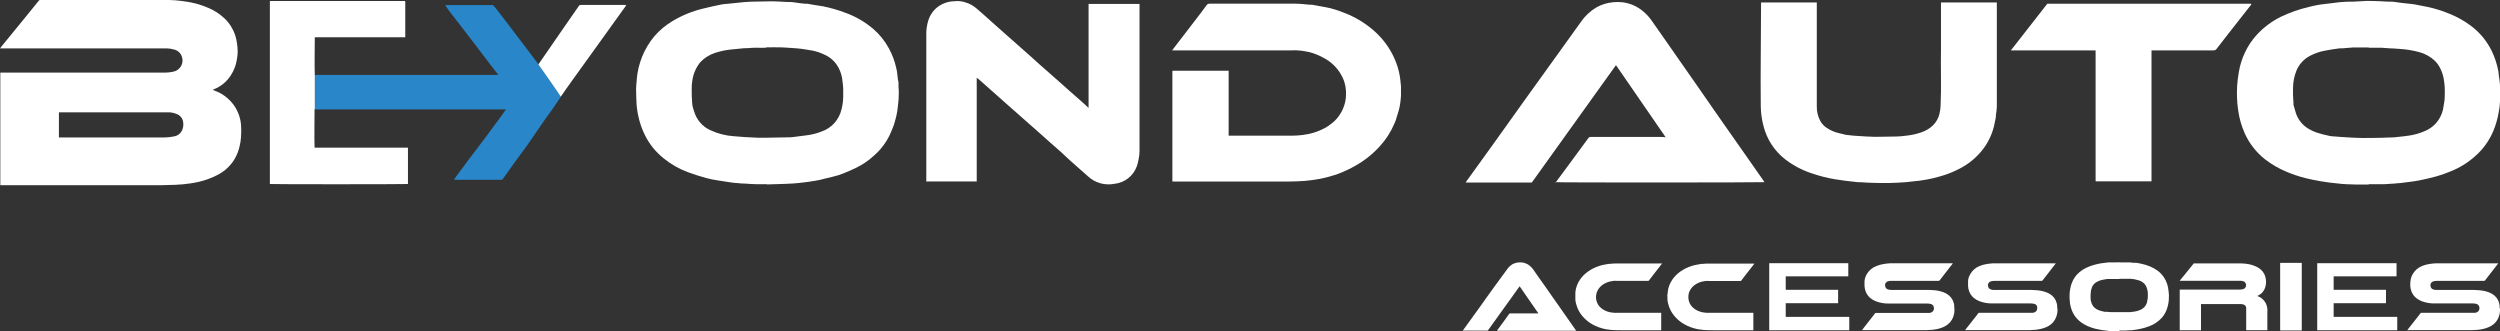 <svg width="332" height="44" viewBox="0 0 332 44" fill="none" xmlns="http://www.w3.org/2000/svg">
<rect x="0" y="0" width="332" height="44" fill="#333333" stroke="none"/>
<g clip-path="url(#clip0_280_1210)">
<path d="M28.25 11.937L28.572 12.067C29.177 12.287 29.735 12.619 30.217 13.047C31.234 13.925 31.875 15.165 32.005 16.508C32.051 17.086 32.051 17.667 32.005 18.245C31.98 18.629 31.921 19.01 31.826 19.384C31.691 20.023 31.449 20.635 31.111 21.193C30.585 22.039 29.844 22.728 28.965 23.19C28.506 23.436 28.027 23.646 27.535 23.817C26.815 24.067 26.072 24.246 25.318 24.35C24.633 24.455 23.943 24.52 23.251 24.545C22.657 24.545 22.064 24.588 21.47 24.595H0.043V9.638H0.222H21.677C22.119 9.654 22.561 9.615 22.994 9.523C23.217 9.483 23.429 9.393 23.613 9.26C23.798 9.127 23.95 8.953 24.059 8.752C24.167 8.551 24.23 8.328 24.241 8.1C24.252 7.871 24.212 7.643 24.123 7.432C24.032 7.211 23.888 7.015 23.703 6.864C23.518 6.713 23.299 6.611 23.065 6.567C22.776 6.476 22.474 6.43 22.171 6.43H0L0.257 6.099L3.297 2.379L5.149 0.094C5.185 0.047 5.236 0.014 5.292 0C5.366 -0.01 5.441 -0.01 5.514 0H22.464C22.981 0.01 23.497 0.049 24.009 0.116C24.693 0.192 25.371 0.313 26.04 0.476C26.593 0.631 27.135 0.822 27.664 1.046C28.432 1.367 29.139 1.82 29.752 2.386C30.228 2.815 30.619 3.331 30.904 3.907C31.126 4.329 31.288 4.78 31.383 5.248C31.453 5.591 31.505 5.938 31.54 6.286C31.572 6.631 31.572 6.979 31.54 7.324C31.506 7.642 31.453 7.957 31.383 8.268C31.2 9.107 30.814 9.887 30.26 10.539C29.758 11.123 29.122 11.576 28.407 11.858L28.25 11.937ZM7.824 14.922V18.252H21.871C22.272 18.248 22.672 18.205 23.065 18.122C23.297 18.092 23.517 18.006 23.708 17.87C23.899 17.734 24.054 17.554 24.159 17.344C24.337 16.982 24.392 16.572 24.317 16.176C24.28 15.94 24.18 15.718 24.027 15.536C23.875 15.353 23.676 15.215 23.451 15.138C23.112 14.992 22.747 14.916 22.378 14.915H7.824V14.922Z" fill="white"/>
<path d="M314.535 24.509H313.004L311.674 24.465C311.266 24.465 310.859 24.408 310.451 24.364C308.991 24.232 307.542 23.991 306.117 23.643C305.279 23.425 304.457 23.148 303.657 22.814C302.635 22.39 301.673 21.833 300.796 21.157C299.653 20.256 298.739 19.095 298.128 17.769C297.674 16.762 297.368 15.693 297.22 14.597C297.073 13.542 297.03 12.475 297.091 11.411C297.132 10.787 297.209 10.166 297.32 9.551C297.467 8.665 297.737 7.803 298.121 6.992C298.522 6.123 299.055 5.323 299.702 4.621C300.608 3.635 301.687 2.826 302.884 2.235C304.069 1.667 305.311 1.23 306.589 0.93C306.975 0.836 307.361 0.742 307.755 0.67C308.148 0.598 308.47 0.562 308.827 0.519C309.471 0.44 310.115 0.353 310.758 0.288C311.13 0.252 311.509 0.238 311.881 0.223C312.382 0.223 312.89 0.223 313.383 0.173C313.942 0.123 314.503 0.108 315.064 0.13C315.729 0.13 316.387 0.187 317.045 0.216C317.438 0.216 317.832 0.216 318.225 0.288C318.618 0.36 319.112 0.404 319.555 0.454L320.099 0.512C320.288 0.525 320.477 0.549 320.664 0.584C321.207 0.685 321.751 0.786 322.295 0.901C323.333 1.117 324.349 1.433 325.327 1.845C326.296 2.233 327.212 2.744 328.052 3.366C328.995 4.052 329.798 4.913 330.419 5.904C330.6 6.19 330.765 6.486 330.913 6.79C331.314 7.628 331.605 8.515 331.778 9.429C331.835 9.731 331.821 10.049 331.892 10.351C332.044 11.329 332.084 12.32 332.014 13.307C331.996 13.859 331.931 14.409 331.821 14.95C331.675 15.796 331.436 16.623 331.106 17.416C330.722 18.32 330.198 19.157 329.554 19.895C328.347 21.234 326.835 22.256 325.148 22.872C324.611 23.092 324.062 23.28 323.503 23.434C322.788 23.636 322.03 23.802 321.293 23.953C320.814 24.054 320.328 24.105 319.863 24.17L318.726 24.314C318.497 24.314 318.275 24.35 318.053 24.372L316.552 24.465H314.592M314.592 6.307H312.446L311.109 6.415C310.823 6.415 310.544 6.415 310.258 6.48C309.764 6.545 309.271 6.632 308.777 6.725C308.079 6.848 307.403 7.079 306.775 7.41C305.939 7.84 305.288 8.563 304.944 9.443C304.669 10.146 304.524 10.893 304.515 11.649C304.491 12.308 304.51 12.967 304.572 13.624C304.565 13.722 304.565 13.821 304.572 13.919C304.672 14.287 304.772 14.64 304.894 15.022C305.176 15.868 305.742 16.587 306.496 17.055C306.856 17.284 307.243 17.468 307.647 17.603C308.23 17.789 308.822 17.943 309.421 18.064C309.658 18.101 309.897 18.123 310.136 18.129C310.601 18.165 311.066 18.208 311.567 18.23C312.282 18.273 312.997 18.324 313.712 18.324C314.663 18.324 315.615 18.324 316.573 18.288C317.188 18.237 317.81 18.288 318.425 18.187C318.926 18.122 319.434 18.093 319.927 18.007C320.687 17.892 321.428 17.674 322.13 17.358C322.648 17.126 323.113 16.79 323.496 16.37C323.937 15.865 324.253 15.263 324.419 14.611C324.476 14.381 324.483 14.136 324.54 13.891C324.634 13.441 324.675 12.981 324.662 12.521C324.676 12.267 324.676 12.011 324.662 11.757C324.662 11.339 324.59 10.921 324.533 10.51C324.46 10.063 324.325 9.629 324.133 9.22C323.945 8.786 323.676 8.394 323.339 8.066C322.774 7.541 322.096 7.156 321.358 6.942C320.447 6.689 319.512 6.537 318.568 6.488L317.853 6.437C317.331 6.437 316.809 6.358 316.287 6.343C315.765 6.329 315.114 6.343 314.528 6.343" fill="white"/>
<path d="M101.886 24.458C101.379 24.458 100.864 24.458 100.356 24.458C99.848 24.458 99.34 24.4 98.825 24.372C98.554 24.372 98.275 24.372 98.003 24.314C97.581 24.314 97.159 24.235 96.737 24.177C96.315 24.119 95.829 24.047 95.378 23.968C94.841 23.889 94.309 23.781 93.783 23.643C92.961 23.413 92.145 23.161 91.352 22.865C90.172 22.428 89.073 21.797 88.097 20.998C87.119 20.212 86.313 19.23 85.73 18.115C85.26 17.207 84.923 16.236 84.729 15.231C84.604 14.626 84.532 14.011 84.514 13.393C84.514 12.874 84.464 12.355 84.471 11.836C84.471 11.447 84.529 11.05 84.557 10.654C84.557 10.654 84.557 10.589 84.557 10.56C84.727 8.437 85.552 6.42 86.917 4.794C87.615 3.993 88.436 3.312 89.349 2.775C90.585 2.039 91.922 1.492 93.318 1.153C94.112 0.952 94.913 0.779 95.721 0.613C96.019 0.559 96.32 0.522 96.623 0.505L98.811 0.281C99.111 0.281 99.412 0.231 99.712 0.223C100.649 0.223 101.586 0.173 102.523 0.173C103.152 0.173 103.774 0.231 104.404 0.26C104.797 0.26 105.191 0.26 105.577 0.332C105.963 0.404 106.471 0.44 106.914 0.497C107.014 0.497 107.114 0.497 107.215 0.497L108.266 0.678C108.595 0.728 108.924 0.771 109.253 0.829C110.306 1.039 111.339 1.338 112.342 1.723C113.665 2.21 114.892 2.927 115.969 3.842C116.811 4.567 117.514 5.442 118.043 6.423C118.489 7.234 118.816 8.105 119.015 9.01C119.101 9.324 119.153 9.645 119.173 9.969C119.198 10.302 119.248 10.632 119.323 10.957C119.323 11.086 119.323 11.216 119.323 11.346C119.323 11.476 119.323 11.778 119.359 11.988C119.366 12.12 119.366 12.252 119.359 12.384C119.359 12.946 119.323 13.508 119.244 14.064C119.208 14.488 119.143 14.909 119.051 15.325C118.944 15.729 118.858 16.14 118.722 16.543C118.586 16.947 118.4 17.358 118.229 17.762C117.728 18.867 116.996 19.851 116.083 20.645C115.386 21.296 114.598 21.84 113.744 22.259C113.158 22.541 112.564 22.807 111.956 23.045C111.492 23.23 111.013 23.377 110.526 23.485C109.961 23.593 109.417 23.773 108.852 23.896C108.402 23.989 107.937 24.054 107.479 24.127C107.021 24.199 106.456 24.256 105.942 24.314C105.756 24.314 105.562 24.357 105.369 24.364L104.168 24.422L101.786 24.494M101.715 6.336C101 6.379 100.141 6.286 99.319 6.394C99.04 6.394 98.754 6.394 98.468 6.437L96.951 6.588C96.256 6.668 95.57 6.82 94.906 7.043C94.169 7.289 93.505 7.717 92.975 8.29C92.397 9.015 92.033 9.889 91.924 10.813C91.87 11.161 91.848 11.513 91.859 11.865C91.859 12.377 91.859 12.889 91.902 13.4C91.909 13.627 91.93 13.854 91.967 14.078C92.017 14.309 92.103 14.532 92.167 14.756C92.321 15.308 92.593 15.82 92.963 16.256C93.334 16.692 93.794 17.041 94.312 17.279C95.313 17.748 96.393 18.025 97.495 18.093L98.868 18.201L100.742 18.295C100.985 18.295 101.228 18.295 101.457 18.295L104.668 18.237C104.919 18.237 105.169 18.237 105.419 18.187C105.949 18.129 106.471 18.043 107 17.985C107.736 17.905 108.457 17.725 109.146 17.451C109.793 17.223 110.372 16.833 110.829 16.317C111.285 15.802 111.604 15.177 111.756 14.503C111.905 13.936 111.979 13.352 111.978 12.766C111.978 12.434 111.978 12.096 111.978 11.764C111.978 11.432 111.899 10.964 111.856 10.568C111.797 10.092 111.662 9.629 111.456 9.198C111.069 8.339 110.381 7.654 109.525 7.273C109.016 7.022 108.478 6.838 107.923 6.725C107.393 6.625 106.857 6.545 106.328 6.473C105.963 6.423 105.613 6.408 105.226 6.379C104.704 6.343 104.182 6.3 103.653 6.286C103.124 6.271 102.48 6.286 101.808 6.286" fill="white"/>
<path d="M206.62 24.263C206.628 24.215 206.645 24.169 206.67 24.126L208.901 21.106L210.832 18.475L210.94 18.338C210.973 18.285 211.021 18.242 211.078 18.215C211.136 18.188 211.199 18.178 211.261 18.187H220.487C220.723 18.187 220.967 18.187 221.203 18.23L214.601 8.65C210.878 13.854 207.151 19.052 203.423 24.242H194.647C194.679 24.173 194.718 24.108 194.762 24.047L198.431 18.958L202.722 12.953C203.895 11.31 205.075 9.681 206.255 8.045C207.435 6.408 208.73 4.592 209.974 2.869C210.495 2.12 211.165 1.489 211.941 1.016C212.643 0.612 213.424 0.366 214.229 0.296C214.622 0.256 215.017 0.256 215.41 0.296C216.415 0.406 217.367 0.81 218.149 1.456C218.595 1.818 218.99 2.24 219.322 2.71C220.087 3.792 220.845 4.873 221.603 5.969L223.749 9.046C224.292 9.825 224.836 10.611 225.386 11.389L227.532 14.482C228.076 15.26 228.612 16.039 229.156 16.81C229.699 17.581 230.228 18.345 230.772 19.109C231.151 19.665 231.544 20.212 231.931 20.76L234.183 23.982C234.233 24.047 234.269 24.119 234.319 24.191C234.119 24.242 206.927 24.256 206.548 24.191" fill="white"/>
<path d="M155.691 24.04C155.687 23.982 155.687 23.925 155.691 23.867V9.558C155.691 9.558 155.691 9.493 155.691 9.465C155.706 9.439 155.722 9.415 155.741 9.393H155.941H163.164V18.021H163.372H171.597C172.075 18.013 172.552 17.979 173.027 17.92C173.526 17.86 174.019 17.757 174.5 17.61C174.994 17.454 175.472 17.253 175.931 17.012C176.302 16.808 176.652 16.567 176.975 16.291C177.615 15.761 178.108 15.073 178.405 14.294C178.626 13.759 178.742 13.187 178.749 12.607C178.781 11.945 178.681 11.284 178.455 10.661C177.94 9.343 176.956 8.267 175.695 7.641C175.123 7.327 174.515 7.084 173.885 6.92C173.535 6.841 173.17 6.798 172.827 6.733C172.352 6.673 171.873 6.658 171.396 6.689H155.662L155.819 6.473L158.809 2.581C159.295 1.953 159.782 1.319 160.239 0.685C160.281 0.622 160.337 0.572 160.404 0.538C160.47 0.504 160.544 0.487 160.618 0.49C161.205 0.49 161.791 0.49 162.378 0.49C165.603 0.49 168.815 0.49 172.062 0.49C172.684 0.49 173.306 0.577 173.928 0.627C174.028 0.62 174.129 0.62 174.229 0.627C174.622 0.692 175.022 0.764 175.416 0.843C175.809 0.923 176.253 0.988 176.667 1.088C177.347 1.265 178.014 1.489 178.663 1.759C180.016 2.295 181.27 3.055 182.375 4.008C183.417 4.9 184.279 5.987 184.914 7.208C185.287 7.925 185.573 8.685 185.765 9.472C185.863 9.87 185.932 10.275 185.972 10.683C185.972 10.935 186.044 11.195 186.051 11.454C186.051 11.836 186.051 12.175 186.051 12.593C186.047 12.866 186.025 13.138 185.986 13.408C185.935 13.952 185.822 14.489 185.65 15.008C185.543 15.296 185.486 15.599 185.386 15.887C185.285 16.176 185.228 16.284 185.142 16.486C184.678 17.561 184.037 18.551 183.247 19.412C182.311 20.448 181.214 21.325 180 22.007C179.28 22.418 178.529 22.773 177.754 23.067C176.962 23.353 176.149 23.579 175.323 23.744C174.634 23.874 173.94 23.968 173.242 24.026C171.969 24.119 170.688 24.112 169.408 24.112H155.734L155.691 24.062" fill="white"/>
<path d="M123.014 24.054C123.014 23.982 123.014 23.91 123.014 23.838V4.375C123.02 3.848 123.1 3.324 123.25 2.818C123.483 1.977 124.012 1.249 124.737 0.771C125.263 0.433 125.861 0.228 126.482 0.173H126.683C127.207 0.1 127.741 0.151 128.242 0.324C128.801 0.496 129.316 0.789 129.751 1.182C130.466 1.78 131.117 2.393 131.803 2.999L133.742 4.721L136.681 7.316C137.167 7.749 137.646 8.182 138.111 8.607L140.75 10.928L141.959 12.009C142.538 12.528 143.125 13.033 143.704 13.544L144.491 14.265L144.562 14.323V14.265V0.526H151.328C151.332 0.581 151.332 0.637 151.328 0.692C151.328 7.122 151.328 13.552 151.328 19.982C151.332 20.364 151.294 20.746 151.214 21.121C151.159 21.454 151.075 21.782 150.963 22.101C150.734 22.725 150.336 23.272 149.814 23.68C149.292 24.088 148.667 24.34 148.01 24.408C147.385 24.533 146.739 24.509 146.125 24.336C145.511 24.163 144.946 23.847 144.477 23.413L142.124 21.33L140.893 20.183L139.256 18.742L138.061 17.675L136.752 16.522L135.651 15.549L133.834 13.948L133.277 13.451L130.344 10.849L129.851 10.423L129.708 10.33V24.098H129.543H123.014L122.971 24.047" fill="white"/>
<path d="M233.868 0.324H241.27C241.273 0.382 241.273 0.44 241.27 0.497V14.136C241.255 14.818 241.421 15.492 241.749 16.089C241.96 16.452 242.251 16.761 242.6 16.99C243.085 17.316 243.626 17.548 244.195 17.675C244.488 17.733 244.775 17.826 245.068 17.891C245.232 17.927 245.404 17.934 245.576 17.956C245.747 17.978 245.99 18.006 246.198 18.021C246.763 18.057 247.335 18.086 247.9 18.129C249.194 18.216 250.496 18.129 251.791 18.129C252.193 18.123 252.594 18.092 252.992 18.035C253.723 17.971 254.443 17.818 255.138 17.581C255.709 17.393 256.234 17.084 256.675 16.673C257.129 16.235 257.443 15.67 257.577 15.051C257.654 14.715 257.7 14.372 257.712 14.027C257.827 11.526 257.712 9.025 257.762 6.524C257.762 4.541 257.762 2.559 257.762 0.569V0.324H265.179C265.182 0.384 265.182 0.445 265.179 0.505C265.179 5.067 265.179 9.63 265.179 14.2C265.159 14.561 265.119 14.919 265.057 15.275C265.057 15.44 265.057 15.613 265.007 15.779C264.957 16.06 264.893 16.341 264.829 16.622C264.829 16.709 264.793 16.796 264.771 16.882C264.453 18.102 263.861 19.231 263.041 20.183C262.281 21.071 261.361 21.805 260.33 22.346C259.673 22.695 258.989 22.989 258.285 23.225C257.204 23.581 256.093 23.837 254.966 23.989C254.351 24.069 253.736 24.127 253.121 24.191C251.693 24.303 250.261 24.334 248.83 24.285C248.265 24.285 247.7 24.227 247.128 24.198C246.841 24.198 246.548 24.199 246.255 24.141C245.833 24.105 245.411 24.047 244.989 23.997C244.567 23.946 244.081 23.874 243.63 23.795C242.659 23.63 241.703 23.389 240.769 23.074C239.453 22.663 238.217 22.026 237.115 21.193C235.652 20.068 234.615 18.473 234.175 16.673C233.965 15.858 233.85 15.021 233.832 14.179C233.775 9.616 233.868 5.046 233.868 0.512C233.868 0.454 233.868 0.396 233.868 0.324Z" fill="white"/>
<path d="M278.296 24.04C278.296 23.961 278.296 23.889 278.296 23.817V6.689H267.046L271.881 0.497H298.951C298.994 0.598 298.951 0.656 298.872 0.721L295.875 4.541C295.375 5.19 294.86 5.832 294.366 6.488C294.318 6.554 294.255 6.608 294.181 6.643C294.107 6.678 294.026 6.694 293.944 6.689H285.72C285.72 8.636 285.72 10.568 285.72 12.456V24.083H285.505H278.489H278.346L278.296 24.04Z" fill="white"/>
<path d="M41.803 14.511L41.725 14.474C41.725 14.474 41.725 14.438 41.725 14.424C41.728 14.39 41.728 14.357 41.725 14.323V9.998L41.925 9.948H66.163L66.113 9.854L64.99 8.412C64.368 7.598 63.795 6.819 63.195 6.048C62.594 5.277 61.957 4.44 61.342 3.64L59.64 1.442L59.14 0.721C59.136 0.704 59.136 0.687 59.14 0.67H65.033H65.462C65.598 0.829 65.748 0.973 65.877 1.139L67.307 2.999L69.088 5.341C69.875 6.379 70.668 7.41 71.441 8.448C71.698 8.794 74.516 12.773 74.488 12.831C74.252 13.184 73.815 13.854 73.572 14.2C73.215 14.705 72.857 15.195 72.485 15.707C72.113 16.219 71.77 16.767 71.391 17.293L69.96 19.369L68.301 21.625L67.228 23.139C67.064 23.37 66.907 23.593 66.735 23.817C66.712 23.837 66.684 23.853 66.655 23.863C66.626 23.873 66.594 23.877 66.563 23.874H64.024H60.448L60.291 23.831L60.677 23.305L62.108 21.373L64.368 18.389L66.413 15.621L67.128 14.626C67.15 14.597 67.166 14.566 67.178 14.532H66.914H41.803" fill="#2986C8"/>
<path d="M41.804 14.46V9.854C41.754 9.479 41.804 5.147 41.804 4.952H53.819C53.822 4.89 53.822 4.827 53.819 4.765V0.353C53.826 0.305 53.826 0.257 53.819 0.209C53.819 0.209 53.769 0.151 53.74 0.13C53.511 0.13 53.29 0.13 53.025 0.13H35.839C35.839 0.209 35.839 0.281 35.839 0.353V24.436C36.311 24.487 53.99 24.473 54.176 24.436V19.607H41.775C41.725 18.691 41.775 14.662 41.775 14.474" fill="white"/>
<path d="M83.091 0.656H77.134C77.077 0.653 77.021 0.667 76.972 0.695C76.922 0.723 76.882 0.764 76.855 0.815L74.952 3.554L71.612 8.391L71.498 8.556C71.956 9.191 74.266 12.478 74.473 12.838C74.952 12.161 75.46 11.396 75.947 10.741L79.093 6.372L83.084 0.815C83.084 0.771 83.134 0.721 83.163 0.67H83.091" fill="white"/>
<path d="M259.551 41.023C259.548 41.064 259.548 41.105 259.551 41.145C259.56 41.412 259.521 41.678 259.437 41.931C259.33 42.302 259.13 42.64 258.858 42.911C258.619 43.142 258.34 43.325 258.035 43.452C257.764 43.57 257.481 43.657 257.191 43.712C256.998 43.755 256.798 43.769 256.605 43.798C256.412 43.827 256.14 43.798 255.89 43.841C255.425 43.841 254.953 43.841 254.459 43.841H247.271L247.543 43.488L248.888 41.765C248.931 41.708 248.974 41.664 249.009 41.607C249.019 41.59 249.032 41.577 249.049 41.568C249.065 41.559 249.084 41.555 249.102 41.556H255.618C255.808 41.567 255.999 41.567 256.19 41.556C256.368 41.554 256.539 41.484 256.669 41.362C256.728 41.296 256.773 41.218 256.8 41.134C256.827 41.049 256.836 40.96 256.826 40.871C256.819 40.818 256.807 40.765 256.791 40.713C256.762 40.624 256.709 40.544 256.639 40.483C256.568 40.422 256.482 40.382 256.39 40.367C256.246 40.326 256.097 40.307 255.947 40.309H250.79C250.221 40.316 249.656 40.216 249.124 40.014C248.866 39.915 248.624 39.776 248.409 39.603C248.119 39.371 247.897 39.065 247.765 38.716C247.675 38.486 247.621 38.243 247.608 37.995C247.608 37.902 247.608 37.801 247.608 37.707C247.608 37.613 247.608 37.44 247.608 37.311C247.621 37.161 247.652 37.013 247.701 36.871C247.755 36.699 247.83 36.535 247.922 36.381C248.218 35.889 248.673 35.515 249.21 35.321C249.487 35.21 249.774 35.128 250.068 35.076C250.387 35.019 250.71 34.98 251.033 34.961C251.556 34.961 252.07 34.961 252.593 34.961H259.344L259.165 35.199L257.785 36.972L257.599 37.217C257.582 37.243 257.559 37.264 257.531 37.278C257.503 37.292 257.472 37.298 257.442 37.296H251.119C250.983 37.295 250.848 37.317 250.719 37.361C250.653 37.377 250.591 37.406 250.537 37.446C250.483 37.487 250.437 37.538 250.402 37.596C250.368 37.654 250.345 37.719 250.335 37.786C250.326 37.854 250.33 37.922 250.347 37.988C250.35 38.046 250.365 38.102 250.39 38.154C250.437 38.264 250.524 38.351 250.633 38.399C250.787 38.472 250.956 38.506 251.126 38.5H256.197L256.912 38.543C257.037 38.553 257.161 38.57 257.284 38.594C257.552 38.639 257.816 38.709 258.071 38.803C258.24 38.867 258.402 38.947 258.557 39.041C258.781 39.173 258.977 39.349 259.133 39.558C259.289 39.767 259.402 40.005 259.466 40.259C259.51 40.416 259.529 40.579 259.523 40.742C259.519 40.778 259.519 40.814 259.523 40.85L259.551 41.023Z" fill="white"/>
<path d="M273.239 41.023C273.232 41.063 273.232 41.105 273.239 41.145C273.245 41.413 273.204 41.679 273.117 41.931C273.01 42.301 272.813 42.637 272.545 42.911C272.307 43.142 272.028 43.325 271.723 43.452C271.449 43.57 271.164 43.657 270.872 43.712C270.678 43.755 270.478 43.769 270.285 43.798C270.092 43.827 269.82 43.798 269.57 43.841C269.098 43.841 268.633 43.841 268.14 43.841H260.959L261.238 43.488L262.604 41.751C262.64 41.693 262.69 41.65 262.718 41.592C262.729 41.577 262.743 41.565 262.759 41.556C262.775 41.547 262.793 41.542 262.811 41.542H269.327C269.52 41.553 269.713 41.553 269.906 41.542C270.083 41.535 270.253 41.466 270.385 41.347C270.445 41.282 270.49 41.204 270.516 41.12C270.542 41.035 270.549 40.945 270.535 40.857C270.543 40.804 270.543 40.751 270.535 40.699C270.506 40.61 270.453 40.531 270.382 40.47C270.312 40.409 270.226 40.368 270.135 40.352C269.988 40.311 269.837 40.292 269.684 40.295H264.535C263.966 40.302 263.401 40.201 262.869 39.999C262.611 39.898 262.37 39.76 262.153 39.588C261.864 39.356 261.641 39.05 261.51 38.702C261.418 38.472 261.367 38.228 261.359 37.981C261.359 37.887 261.359 37.786 261.359 37.693C261.359 37.599 261.359 37.426 261.359 37.296C261.37 37.147 261.399 36.999 261.445 36.856C261.502 36.685 261.579 36.52 261.674 36.366C261.955 35.891 262.386 35.523 262.897 35.321C263.174 35.211 263.462 35.129 263.755 35.076C264.07 35.022 264.388 34.986 264.707 34.968C265.222 34.968 265.744 34.968 266.259 34.968H273.017L272.831 35.206L271.458 36.979L271.265 37.224C271.249 37.251 271.226 37.273 271.198 37.287C271.17 37.301 271.139 37.306 271.108 37.303H264.785C264.649 37.303 264.514 37.325 264.385 37.368C264.253 37.402 264.14 37.487 264.071 37.605C264.001 37.722 263.98 37.863 264.013 37.995C264.019 38.052 264.034 38.108 264.056 38.161C264.104 38.273 264.194 38.36 264.306 38.406C264.458 38.48 264.625 38.514 264.792 38.507H269.863L270.578 38.55C270.703 38.56 270.827 38.577 270.95 38.601C271.219 38.644 271.482 38.714 271.737 38.81C271.908 38.874 272.073 38.954 272.23 39.048C272.454 39.18 272.648 39.356 272.803 39.565C272.958 39.775 273.069 40.013 273.132 40.266C273.178 40.423 273.2 40.586 273.196 40.749C273.192 40.785 273.192 40.821 273.196 40.857L273.239 41.023Z" fill="white"/>
<path d="M281.421 43.971H280.842H280.341C280.191 43.971 280.034 43.971 279.884 43.928C279.332 43.877 278.785 43.785 278.246 43.654C277.929 43.57 277.618 43.464 277.316 43.337C276.933 43.176 276.572 42.965 276.243 42.71C275.812 42.37 275.467 41.933 275.235 41.434C275.064 41.053 274.949 40.651 274.892 40.237C274.839 39.838 274.823 39.435 274.842 39.033C274.842 38.795 274.899 38.565 274.935 38.313C274.989 37.978 275.09 37.653 275.235 37.347C275.388 37.021 275.588 36.72 275.829 36.453C276.171 36.092 276.576 35.796 277.023 35.581C277.48 35.363 277.96 35.196 278.453 35.083C278.596 35.047 278.747 35.011 278.89 34.989C279.024 34.963 279.16 34.944 279.297 34.932L280.012 34.845H280.434C280.627 34.845 280.813 34.845 281.007 34.845C281.216 34.831 281.426 34.831 281.636 34.845H282.387H282.83L283.338 34.903C283.405 34.907 283.472 34.907 283.538 34.903H283.753L284.368 35.026C284.759 35.107 285.143 35.225 285.512 35.379C285.878 35.526 286.224 35.72 286.542 35.955C286.892 36.217 287.191 36.542 287.422 36.914C287.486 37.022 287.551 37.13 287.608 37.246C287.76 37.564 287.871 37.901 287.937 38.248C287.937 38.356 287.937 38.478 287.98 38.594C288.037 38.963 288.051 39.338 288.023 39.711C288.016 39.919 287.992 40.127 287.951 40.331C287.895 40.65 287.804 40.962 287.679 41.261C287.532 41.601 287.334 41.917 287.093 42.198C286.633 42.7 286.062 43.086 285.426 43.322C285.223 43.404 285.015 43.474 284.804 43.531C284.532 43.611 284.254 43.668 283.975 43.726C283.696 43.784 283.61 43.784 283.431 43.813L282.995 43.863C282.916 43.863 282.83 43.863 282.744 43.863L282.179 43.899H281.464M281.464 37.051H280.642H280.155H279.834L279.276 37.145C279.011 37.191 278.755 37.278 278.518 37.404C278.192 37.559 277.937 37.832 277.802 38.168C277.698 38.435 277.642 38.718 277.638 39.005C277.621 39.245 277.621 39.485 277.638 39.725C277.634 39.764 277.634 39.802 277.638 39.841C277.681 39.978 277.717 40.122 277.76 40.259C277.871 40.575 278.085 40.845 278.367 41.023C278.505 41.108 278.651 41.178 278.804 41.232C279.018 41.304 279.247 41.347 279.469 41.405C279.555 41.405 279.648 41.405 279.734 41.405L280.263 41.448C280.535 41.448 280.806 41.448 281.078 41.448C281.35 41.448 281.793 41.448 282.158 41.448C282.387 41.448 282.623 41.448 282.873 41.448L283.445 41.383C283.731 41.338 284.01 41.256 284.275 41.138C284.47 41.05 284.646 40.923 284.79 40.763C284.955 40.572 285.075 40.345 285.14 40.1C285.14 40.014 285.14 39.92 285.183 39.834C285.221 39.666 285.238 39.494 285.233 39.322C285.233 39.221 285.233 39.127 285.233 39.033C285.233 38.94 285.233 38.716 285.183 38.558C285.151 38.392 285.1 38.23 285.033 38.075C284.963 37.909 284.861 37.76 284.733 37.635C284.519 37.437 284.262 37.294 283.982 37.217C283.647 37.113 283.301 37.047 282.952 37.022H282.687H282.094H281.436" fill="white"/>
<path d="M198.823 43.913C198.823 43.913 198.823 43.877 198.823 43.87L199.667 42.724L200.382 41.736C200.392 41.716 200.404 41.696 200.418 41.679C200.432 41.66 200.45 41.644 200.471 41.634C200.493 41.624 200.516 41.619 200.54 41.621H204.023H204.302L201.806 38.017L197.579 43.906H194.268L194.31 43.834L195.698 41.91C196.242 41.189 196.778 40.396 197.321 39.646L198.659 37.786L200.089 35.84C200.276 35.553 200.519 35.307 200.804 35.119C201.071 34.969 201.366 34.878 201.67 34.852C201.817 34.838 201.966 34.838 202.113 34.852C202.494 34.893 202.855 35.046 203.15 35.292C203.318 35.428 203.467 35.586 203.594 35.761L204.452 36.993L205.317 38.204L205.932 39.091L206.755 40.259L207.37 41.138L207.978 42.003L208.414 42.63L209.265 43.841L209.315 43.921C209.244 43.921 198.974 43.921 198.831 43.921" fill="white"/>
<path d="M226.902 41.556C226.722 41.553 226.543 41.538 226.365 41.513C226.176 41.493 225.989 41.454 225.808 41.398C225.624 41.343 225.446 41.268 225.278 41.174C225.139 41.096 225.007 41.004 224.885 40.9C224.64 40.701 224.453 40.44 224.341 40.144C224.259 39.942 224.215 39.727 224.213 39.509C224.203 39.264 224.24 39.02 224.32 38.788C224.516 38.292 224.888 37.886 225.364 37.649C225.59 37.53 225.831 37.44 226.079 37.383C226.208 37.383 226.344 37.339 226.48 37.318C226.661 37.3 226.843 37.3 227.023 37.318H231.114C231.142 37.321 231.169 37.316 231.193 37.303C231.218 37.29 231.237 37.27 231.25 37.246L231.801 36.525L232.931 35.083C232.953 35.059 232.973 35.033 232.988 35.004H226.716C226.48 35.004 226.244 35.04 226.001 35.054H225.893L225.443 35.134L224.971 35.227C224.715 35.293 224.464 35.377 224.22 35.48C223.716 35.679 223.247 35.959 222.832 36.309C222.441 36.635 222.116 37.034 221.874 37.484C221.73 37.752 221.62 38.038 221.545 38.334C221.51 38.486 221.486 38.64 221.474 38.795C221.474 38.889 221.474 38.99 221.438 39.084C221.402 39.178 221.438 39.372 221.438 39.516C221.427 39.617 221.427 39.718 221.438 39.819C221.457 40.025 221.497 40.228 221.559 40.425C221.602 40.533 221.624 40.648 221.659 40.756C221.695 40.864 221.724 40.908 221.752 40.98C221.929 41.387 222.17 41.762 222.468 42.09C222.823 42.481 223.238 42.812 223.698 43.07C223.969 43.222 224.251 43.352 224.542 43.459C224.843 43.568 225.151 43.654 225.464 43.719C225.722 43.762 225.986 43.798 226.251 43.82C226.73 43.856 227.217 43.856 227.681 43.856H232.845V41.542H226.837" fill="white"/>
<path d="M214.636 41.556C214.457 41.553 214.278 41.538 214.1 41.513C213.911 41.492 213.724 41.453 213.542 41.398C213.359 41.341 213.181 41.267 213.013 41.174C212.874 41.096 212.742 41.004 212.619 40.9C212.377 40.699 212.19 40.439 212.076 40.144C211.993 39.942 211.95 39.727 211.947 39.509C211.94 39.264 211.979 39.019 212.062 38.788C212.26 38.282 212.641 37.871 213.127 37.635C213.354 37.517 213.594 37.427 213.842 37.368C213.971 37.368 214.107 37.325 214.243 37.303C214.426 37.285 214.611 37.285 214.794 37.303H218.849C218.877 37.307 218.906 37.302 218.931 37.289C218.957 37.276 218.978 37.256 218.992 37.231L219.543 36.511L220.665 35.069L220.73 34.989H214.479C214.243 34.989 214.014 35.026 213.764 35.04H213.649L213.199 35.119L212.727 35.213C212.471 35.279 212.22 35.363 211.976 35.465C211.473 35.666 211.004 35.946 210.588 36.294C210.188 36.623 209.855 37.027 209.609 37.484C209.467 37.753 209.359 38.038 209.287 38.334C209.249 38.486 209.223 38.64 209.208 38.795C209.208 38.889 209.208 38.99 209.208 39.084C209.208 39.178 209.208 39.372 209.208 39.516C209.208 39.66 209.208 39.718 209.208 39.819C209.227 40.025 209.268 40.228 209.33 40.425C209.373 40.533 209.394 40.648 209.437 40.756C209.461 40.832 209.49 40.907 209.523 40.98C209.699 41.387 209.941 41.762 210.238 42.09C210.589 42.482 211.002 42.813 211.461 43.07C211.734 43.222 212.019 43.352 212.312 43.459C212.611 43.567 212.917 43.653 213.227 43.719C213.492 43.762 213.749 43.798 214.014 43.82C214.493 43.856 214.98 43.856 215.444 43.856H220.608V41.542H214.601" fill="white"/>
<path d="M305.674 34.91H302.806V43.885H305.674V34.91Z" fill="white"/>
<path d="M301.097 40.958C301.049 40.469 300.816 40.017 300.446 39.697C300.271 39.539 300.067 39.416 299.846 39.336L299.731 39.293H299.788C300.046 39.186 300.276 39.021 300.461 38.81C300.663 38.572 300.803 38.287 300.868 37.981C300.894 37.869 300.913 37.756 300.925 37.642C300.94 37.515 300.94 37.387 300.925 37.26C300.913 37.134 300.894 37.009 300.868 36.885C300.837 36.714 300.779 36.548 300.697 36.395C300.592 36.185 300.449 35.997 300.275 35.84C300.053 35.635 299.796 35.471 299.517 35.357C299.325 35.27 299.126 35.2 298.923 35.148C298.688 35.088 298.449 35.045 298.208 35.018C298.02 34.993 297.832 34.979 297.643 34.975H291.385H291.335L290.662 35.811C290.291 36.258 289.947 36.712 289.554 37.166L289.461 37.289H297.521C297.632 37.289 297.743 37.303 297.85 37.332C297.936 37.349 298.016 37.386 298.083 37.441C298.151 37.497 298.203 37.568 298.236 37.649C298.269 37.727 298.284 37.81 298.279 37.894C298.275 37.977 298.252 38.059 298.213 38.133C298.173 38.206 298.117 38.27 298.049 38.318C297.981 38.367 297.904 38.4 297.822 38.413C297.666 38.446 297.508 38.461 297.35 38.457C294.746 38.457 292.143 38.457 289.54 38.457H289.468V43.863H292.293C292.293 43.863 292.293 40.792 292.293 40.381H297.6C297.732 40.382 297.864 40.409 297.986 40.461C298.067 40.491 298.138 40.542 298.192 40.609C298.246 40.676 298.281 40.757 298.294 40.843C298.297 40.883 298.297 40.925 298.294 40.965V43.849H301.104V41.434C301.119 41.276 301.119 41.116 301.104 40.958" fill="white"/>
<path d="M309.908 42.083C309.908 41.78 309.908 40.569 309.908 40.266H316.86V38.486H309.908C309.908 38.276 309.908 36.77 309.908 36.698H318.261V35.004C318.261 35.004 318.261 34.968 318.261 34.953H307.727V43.863C307.898 43.863 318.29 43.863 318.354 43.863V42.083H309.908Z" fill="white"/>
<path d="M332 41.023C331.996 41.064 331.996 41.105 332 41.145C332.009 41.412 331.97 41.678 331.885 41.931C331.778 42.302 331.579 42.64 331.306 42.911C331.068 43.142 330.789 43.325 330.484 43.452C330.213 43.57 329.93 43.657 329.64 43.712C329.447 43.755 329.246 43.769 329.053 43.798C328.86 43.827 328.588 43.798 328.338 43.841C327.873 43.841 327.401 43.841 326.908 43.841H319.691L319.963 43.488L321.329 41.751C321.372 41.693 321.415 41.65 321.451 41.592C321.46 41.576 321.474 41.563 321.49 41.554C321.507 41.545 321.525 41.541 321.544 41.542H328.059C328.25 41.553 328.441 41.553 328.631 41.542C328.81 41.539 328.98 41.47 329.111 41.347C329.17 41.282 329.214 41.204 329.241 41.119C329.269 41.035 329.278 40.945 329.268 40.857C329.264 40.803 329.251 40.749 329.232 40.699C329.204 40.61 329.152 40.532 329.083 40.471C329.014 40.41 328.929 40.369 328.839 40.352C328.692 40.312 328.54 40.293 328.388 40.295H323.267C322.699 40.301 322.134 40.201 321.601 39.999C321.344 39.899 321.103 39.761 320.886 39.588C320.596 39.356 320.374 39.05 320.242 38.702C320.152 38.472 320.099 38.228 320.085 37.981C320.085 37.887 320.085 37.786 320.085 37.693C320.085 37.599 320.085 37.426 320.121 37.296C320.128 37.146 320.157 36.998 320.206 36.856C320.261 36.685 320.335 36.52 320.428 36.366C320.712 35.89 321.145 35.523 321.658 35.321C321.935 35.21 322.223 35.128 322.516 35.076C322.831 35.022 323.149 34.986 323.468 34.968C323.983 34.968 324.505 34.968 325.02 34.968H331.771L331.592 35.206L330.212 36.979L330.026 37.224C330.009 37.25 329.986 37.272 329.958 37.286C329.93 37.3 329.9 37.306 329.869 37.303H323.546C323.41 37.303 323.275 37.325 323.146 37.368C323.014 37.402 322.901 37.487 322.832 37.605C322.762 37.722 322.741 37.863 322.774 37.995C322.781 38.052 322.795 38.108 322.817 38.161C322.864 38.271 322.951 38.358 323.06 38.406C323.214 38.479 323.383 38.514 323.553 38.507H328.624L329.339 38.55C329.464 38.56 329.588 38.577 329.711 38.601C329.979 38.646 330.243 38.716 330.498 38.81C330.667 38.875 330.83 38.954 330.984 39.048C331.208 39.18 331.404 39.356 331.56 39.565C331.716 39.774 331.829 40.013 331.893 40.266C331.937 40.423 331.956 40.586 331.95 40.749C331.946 40.785 331.946 40.821 331.95 40.857L332 41.023Z" fill="white"/>
<path d="M237.144 42.083C237.144 41.78 237.144 40.569 237.144 40.266H244.102V38.486H237.144C237.144 38.276 237.144 36.77 237.144 36.698H245.454V35.004C245.454 35.004 245.454 34.968 245.454 34.953H234.955V43.863C235.127 43.863 245.518 43.863 245.583 43.863V42.083H237.144Z" fill="white"/>
</g>
<defs>
<clipPath id="clip0_280_1210">
<rect width="332" height="44" fill="white"/>
</clipPath>
</defs>
</svg>
